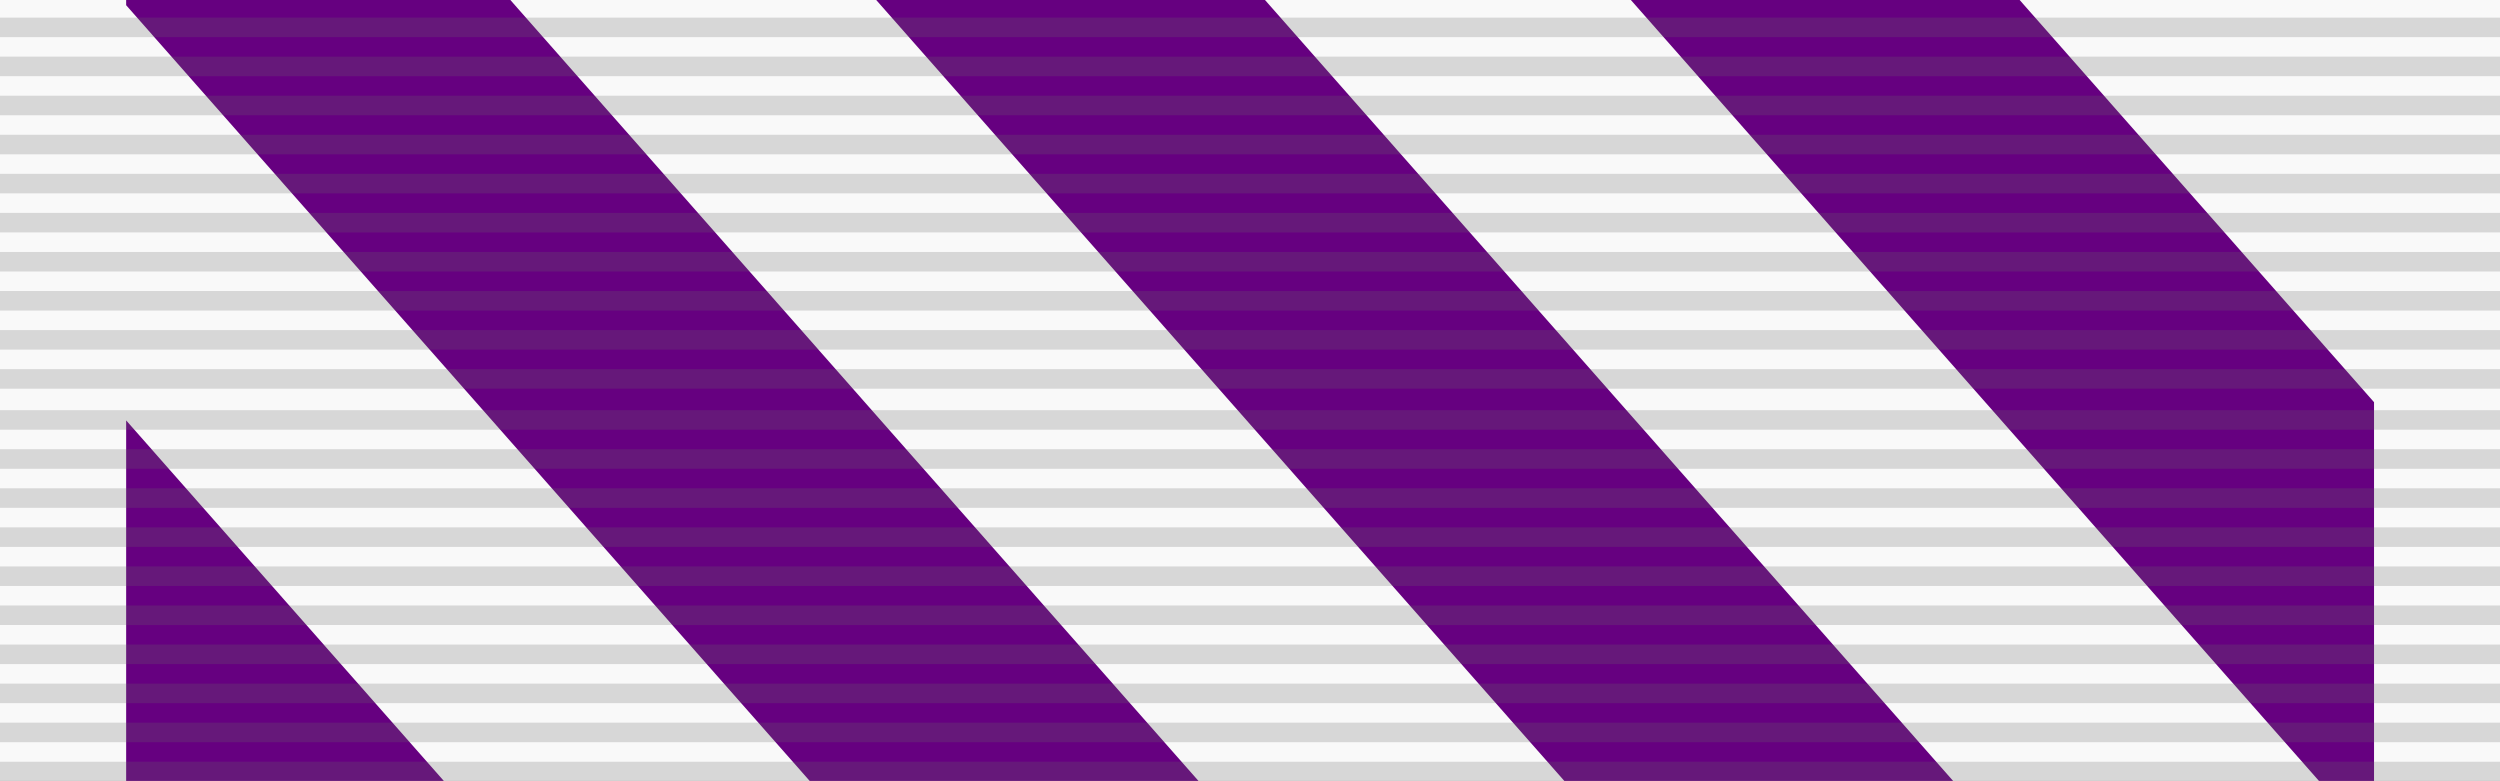 <?xml version="1.0" encoding="UTF-8" standalone="no"?>
<!-- Created with Inkscape (http://www.inkscape.org/) -->

<svg
   xmlns:dc="http://purl.org/dc/elements/1.1/"
   xmlns:cc="http://creativecommons.org/ns#"
   xmlns:rdf="http://www.w3.org/1999/02/22-rdf-syntax-ns#"
   xmlns:svg="http://www.w3.org/2000/svg"
   xmlns="http://www.w3.org/2000/svg"
   xmlns:sodipodi="http://sodipodi.sourceforge.net/DTD/sodipodi-0.dtd"
   xmlns:inkscape="http://www.inkscape.org/namespaces/inkscape"
   width="160"
   height="50"
   viewBox="0 0 160 50"
   version="1.1"
   id="svg6773"
   inkscape:version="0.92.3 (2405546, 2018-03-11)"
   sodipodi:docname="Distinguished Flying Cross Ribbon (Gallambria).svg">
  <rect x="0" y="0" width="160" height="50" fill="#808080" stroke="none"/>
  <defs
     id="defs6767" />
  <sodipodi:namedview
     id="base"
     pagecolor="#ffffff"
     bordercolor="#666666"
     borderopacity="1.0"
     inkscape:pageopacity="0.0"
     inkscape:pageshadow="2"
     inkscape:zoom="2.8"
     inkscape:cx="34.549265"
     inkscape:cy="23.146609"
     inkscape:document-units="px"
     inkscape:current-layer="layer1"
     showgrid="false"
     inkscape:window-width="1920"
     inkscape:window-height="1027"
     inkscape:window-x="1358"
     inkscape:window-y="-8"
     inkscape:window-maximized="1"
     units="px"
     fit-margin-top="0"
     fit-margin-left="0"
     fit-margin-right="0"
     fit-margin-bottom="0" />
  <g
     inkscape:label="Layer 1"
     inkscape:groupmode="layer"
     id="layer1"
     transform="translate(0,-283.771)">
    <g
       id="g8967"
       transform="translate(23.083,5.824)">
      <g
         id="g8976"
         transform="translate(0,10.583)" />
    </g>
    <g
       id="g857"
       transform="matrix(0.734,0,0,0.833,0,283.771)">
      <path
         id="path840"
         d="M 0,0 V 60 H 218 V 0 Z"
         inkscape:connector-curvature="0"
         style="fill:#f9f9f9" />
      <path
         id="path842"
         d="M 11,0 V 0.4 L 70.6,60 h 33.9 L 44.5,0 Z m 65.4,0 60,60 h 33.9 l -60,-60 z m 65.8,0 60,60 H 207 V 30.9 L 176.1,0 Z M 11,32.3 V 60 h 27.7 z"
         inkscape:connector-curvature="0"
         style="fill:#660080;fill-opacity:1" />
    </g>
    <g
       transform="translate(6.5600586e-6,36.771)"
       style="display:inline"
       id="g1083">
      <g
         style="opacity:0.5"
         id="g11079"
         transform="matrix(5,0,0,5,-288.23,3596.621)">
        <g
           id="g987"
           transform="translate(1.35,12.25)">
          <g
             id="g963">
            <rect
               style="opacity:1;fill:#666666;fill-opacity:0.462;stroke:none;stroke-width:0.582;stroke-linecap:butt;stroke-linejoin:miter;stroke-miterlimit:4;stroke-dasharray:none;stroke-dashoffset:0;stroke-opacity:1"
               id="rect11025"
               width="32"
               height="0.25"
               x="56.296"
               y="-672.424" />
            <rect
               y="-672.924"
               x="56.296"
               height="0.25"
               width="32"
               id="rect11027"
               style="opacity:1;fill:#666666;fill-opacity:0.462;stroke:none;stroke-width:0.582;stroke-linecap:butt;stroke-linejoin:miter;stroke-miterlimit:4;stroke-dasharray:none;stroke-dashoffset:0;stroke-opacity:1" />
            <rect
               style="opacity:1;fill:#666666;fill-opacity:0.462;stroke:none;stroke-width:0.582;stroke-linecap:butt;stroke-linejoin:miter;stroke-miterlimit:4;stroke-dasharray:none;stroke-dashoffset:0;stroke-opacity:1"
               id="rect11029"
               width="32"
               height="0.25"
               x="56.296"
               y="-673.424" />
            <rect
               y="-673.924"
               x="56.296"
               height="0.25"
               width="32"
               id="rect11031"
               style="opacity:1;fill:#666666;fill-opacity:0.462;stroke:none;stroke-width:0.582;stroke-linecap:butt;stroke-linejoin:miter;stroke-miterlimit:4;stroke-dasharray:none;stroke-dashoffset:0;stroke-opacity:1" />
            <rect
               style="opacity:1;fill:#666666;fill-opacity:0.462;stroke:none;stroke-width:0.582;stroke-linecap:butt;stroke-linejoin:miter;stroke-miterlimit:4;stroke-dasharray:none;stroke-dashoffset:0;stroke-opacity:1"
               id="rect11033"
               width="32"
               height="0.25"
               x="56.296"
               y="-674.424" />
            <rect
               style="opacity:1;fill:#666666;fill-opacity:0.462;stroke:none;stroke-width:0.582;stroke-linecap:butt;stroke-linejoin:miter;stroke-miterlimit:4;stroke-dasharray:none;stroke-dashoffset:0;stroke-opacity:1"
               id="rect11035"
               width="32"
               height="0.25"
               x="56.296"
               y="-674.924" />
            <rect
               y="-675.424"
               x="56.296"
               height="0.25"
               width="32"
               id="rect11037"
               style="opacity:1;fill:#666666;fill-opacity:0.462;stroke:none;stroke-width:0.582;stroke-linecap:butt;stroke-linejoin:miter;stroke-miterlimit:4;stroke-dasharray:none;stroke-dashoffset:0;stroke-opacity:1" />
            <rect
               style="opacity:1;fill:#666666;fill-opacity:0.462;stroke:none;stroke-width:0.582;stroke-linecap:butt;stroke-linejoin:miter;stroke-miterlimit:4;stroke-dasharray:none;stroke-dashoffset:0;stroke-opacity:1"
               id="rect11039"
               width="32"
               height="0.25"
               x="56.296"
               y="-675.924" />
            <rect
               y="-676.424"
               x="56.296"
               height="0.25"
               width="32"
               id="rect11041"
               style="opacity:1;fill:#666666;fill-opacity:0.462;stroke:none;stroke-width:0.582;stroke-linecap:butt;stroke-linejoin:miter;stroke-miterlimit:4;stroke-dasharray:none;stroke-dashoffset:0;stroke-opacity:1" />
            <rect
               style="opacity:1;fill:#666666;fill-opacity:0.462;stroke:none;stroke-width:0.582;stroke-linecap:butt;stroke-linejoin:miter;stroke-miterlimit:4;stroke-dasharray:none;stroke-dashoffset:0;stroke-opacity:1"
               id="rect11043"
               width="32"
               height="0.25"
               x="56.296"
               y="-676.924" />
          </g>
          <g
             id="g951">
            <rect
               y="-677.449"
               x="56.296"
               height="0.25"
               width="32"
               id="rect921"
               style="opacity:1;fill:#666666;fill-opacity:0.462;stroke:none;stroke-width:0.582;stroke-linecap:butt;stroke-linejoin:miter;stroke-miterlimit:4;stroke-dasharray:none;stroke-dashoffset:0;stroke-opacity:1" />
            <rect
               style="opacity:1;fill:#666666;fill-opacity:0.462;stroke:none;stroke-width:0.582;stroke-linecap:butt;stroke-linejoin:miter;stroke-miterlimit:4;stroke-dasharray:none;stroke-dashoffset:0;stroke-opacity:1"
               id="rect923"
               width="32"
               height="0.25"
               x="56.296"
               y="-677.949" />
            <rect
               y="-678.449"
               x="56.296"
               height="0.25"
               width="32"
               id="rect925"
               style="opacity:1;fill:#666666;fill-opacity:0.462;stroke:none;stroke-width:0.582;stroke-linecap:butt;stroke-linejoin:miter;stroke-miterlimit:4;stroke-dasharray:none;stroke-dashoffset:0;stroke-opacity:1" />
            <rect
               style="opacity:1;fill:#666666;fill-opacity:0.462;stroke:none;stroke-width:0.582;stroke-linecap:butt;stroke-linejoin:miter;stroke-miterlimit:4;stroke-dasharray:none;stroke-dashoffset:0;stroke-opacity:1"
               id="rect927"
               width="32"
               height="0.25"
               x="56.296"
               y="-678.949" />
            <rect
               y="-679.449"
               x="56.296"
               height="0.25"
               width="32"
               id="rect929"
               style="opacity:1;fill:#666666;fill-opacity:0.462;stroke:none;stroke-width:0.582;stroke-linecap:butt;stroke-linejoin:miter;stroke-miterlimit:4;stroke-dasharray:none;stroke-dashoffset:0;stroke-opacity:1" />
            <rect
               y="-679.949"
               x="56.296"
               height="0.25"
               width="32"
               id="rect931"
               style="opacity:1;fill:#666666;fill-opacity:0.462;stroke:none;stroke-width:0.582;stroke-linecap:butt;stroke-linejoin:miter;stroke-miterlimit:4;stroke-dasharray:none;stroke-dashoffset:0;stroke-opacity:1" />
            <rect
               style="opacity:1;fill:#666666;fill-opacity:0.462;stroke:none;stroke-width:0.582;stroke-linecap:butt;stroke-linejoin:miter;stroke-miterlimit:4;stroke-dasharray:none;stroke-dashoffset:0;stroke-opacity:1"
               id="rect933"
               width="32"
               height="0.25"
               x="56.296"
               y="-680.449" />
            <rect
               y="-680.949"
               x="56.296"
               height="0.25"
               width="32"
               id="rect935"
               style="opacity:1;fill:#666666;fill-opacity:0.462;stroke:none;stroke-width:0.582;stroke-linecap:butt;stroke-linejoin:miter;stroke-miterlimit:4;stroke-dasharray:none;stroke-dashoffset:0;stroke-opacity:1" />
            <rect
               style="opacity:1;fill:#666666;fill-opacity:0.462;stroke:none;stroke-width:0.582;stroke-linecap:butt;stroke-linejoin:miter;stroke-miterlimit:4;stroke-dasharray:none;stroke-dashoffset:0;stroke-opacity:1"
               id="rect937"
               width="32"
               height="0.25"
               x="56.296"
               y="-681.449" />
            <rect
               y="-681.949"
               x="56.296"
               height="0.25"
               width="32"
               id="rect939"
               style="opacity:1;fill:#666666;fill-opacity:0.462;stroke:none;stroke-width:0.582;stroke-linecap:butt;stroke-linejoin:miter;stroke-miterlimit:4;stroke-dasharray:none;stroke-dashoffset:0;stroke-opacity:1" />
          </g>
        </g>
      </g>
    </g>
  </g>
</svg>
